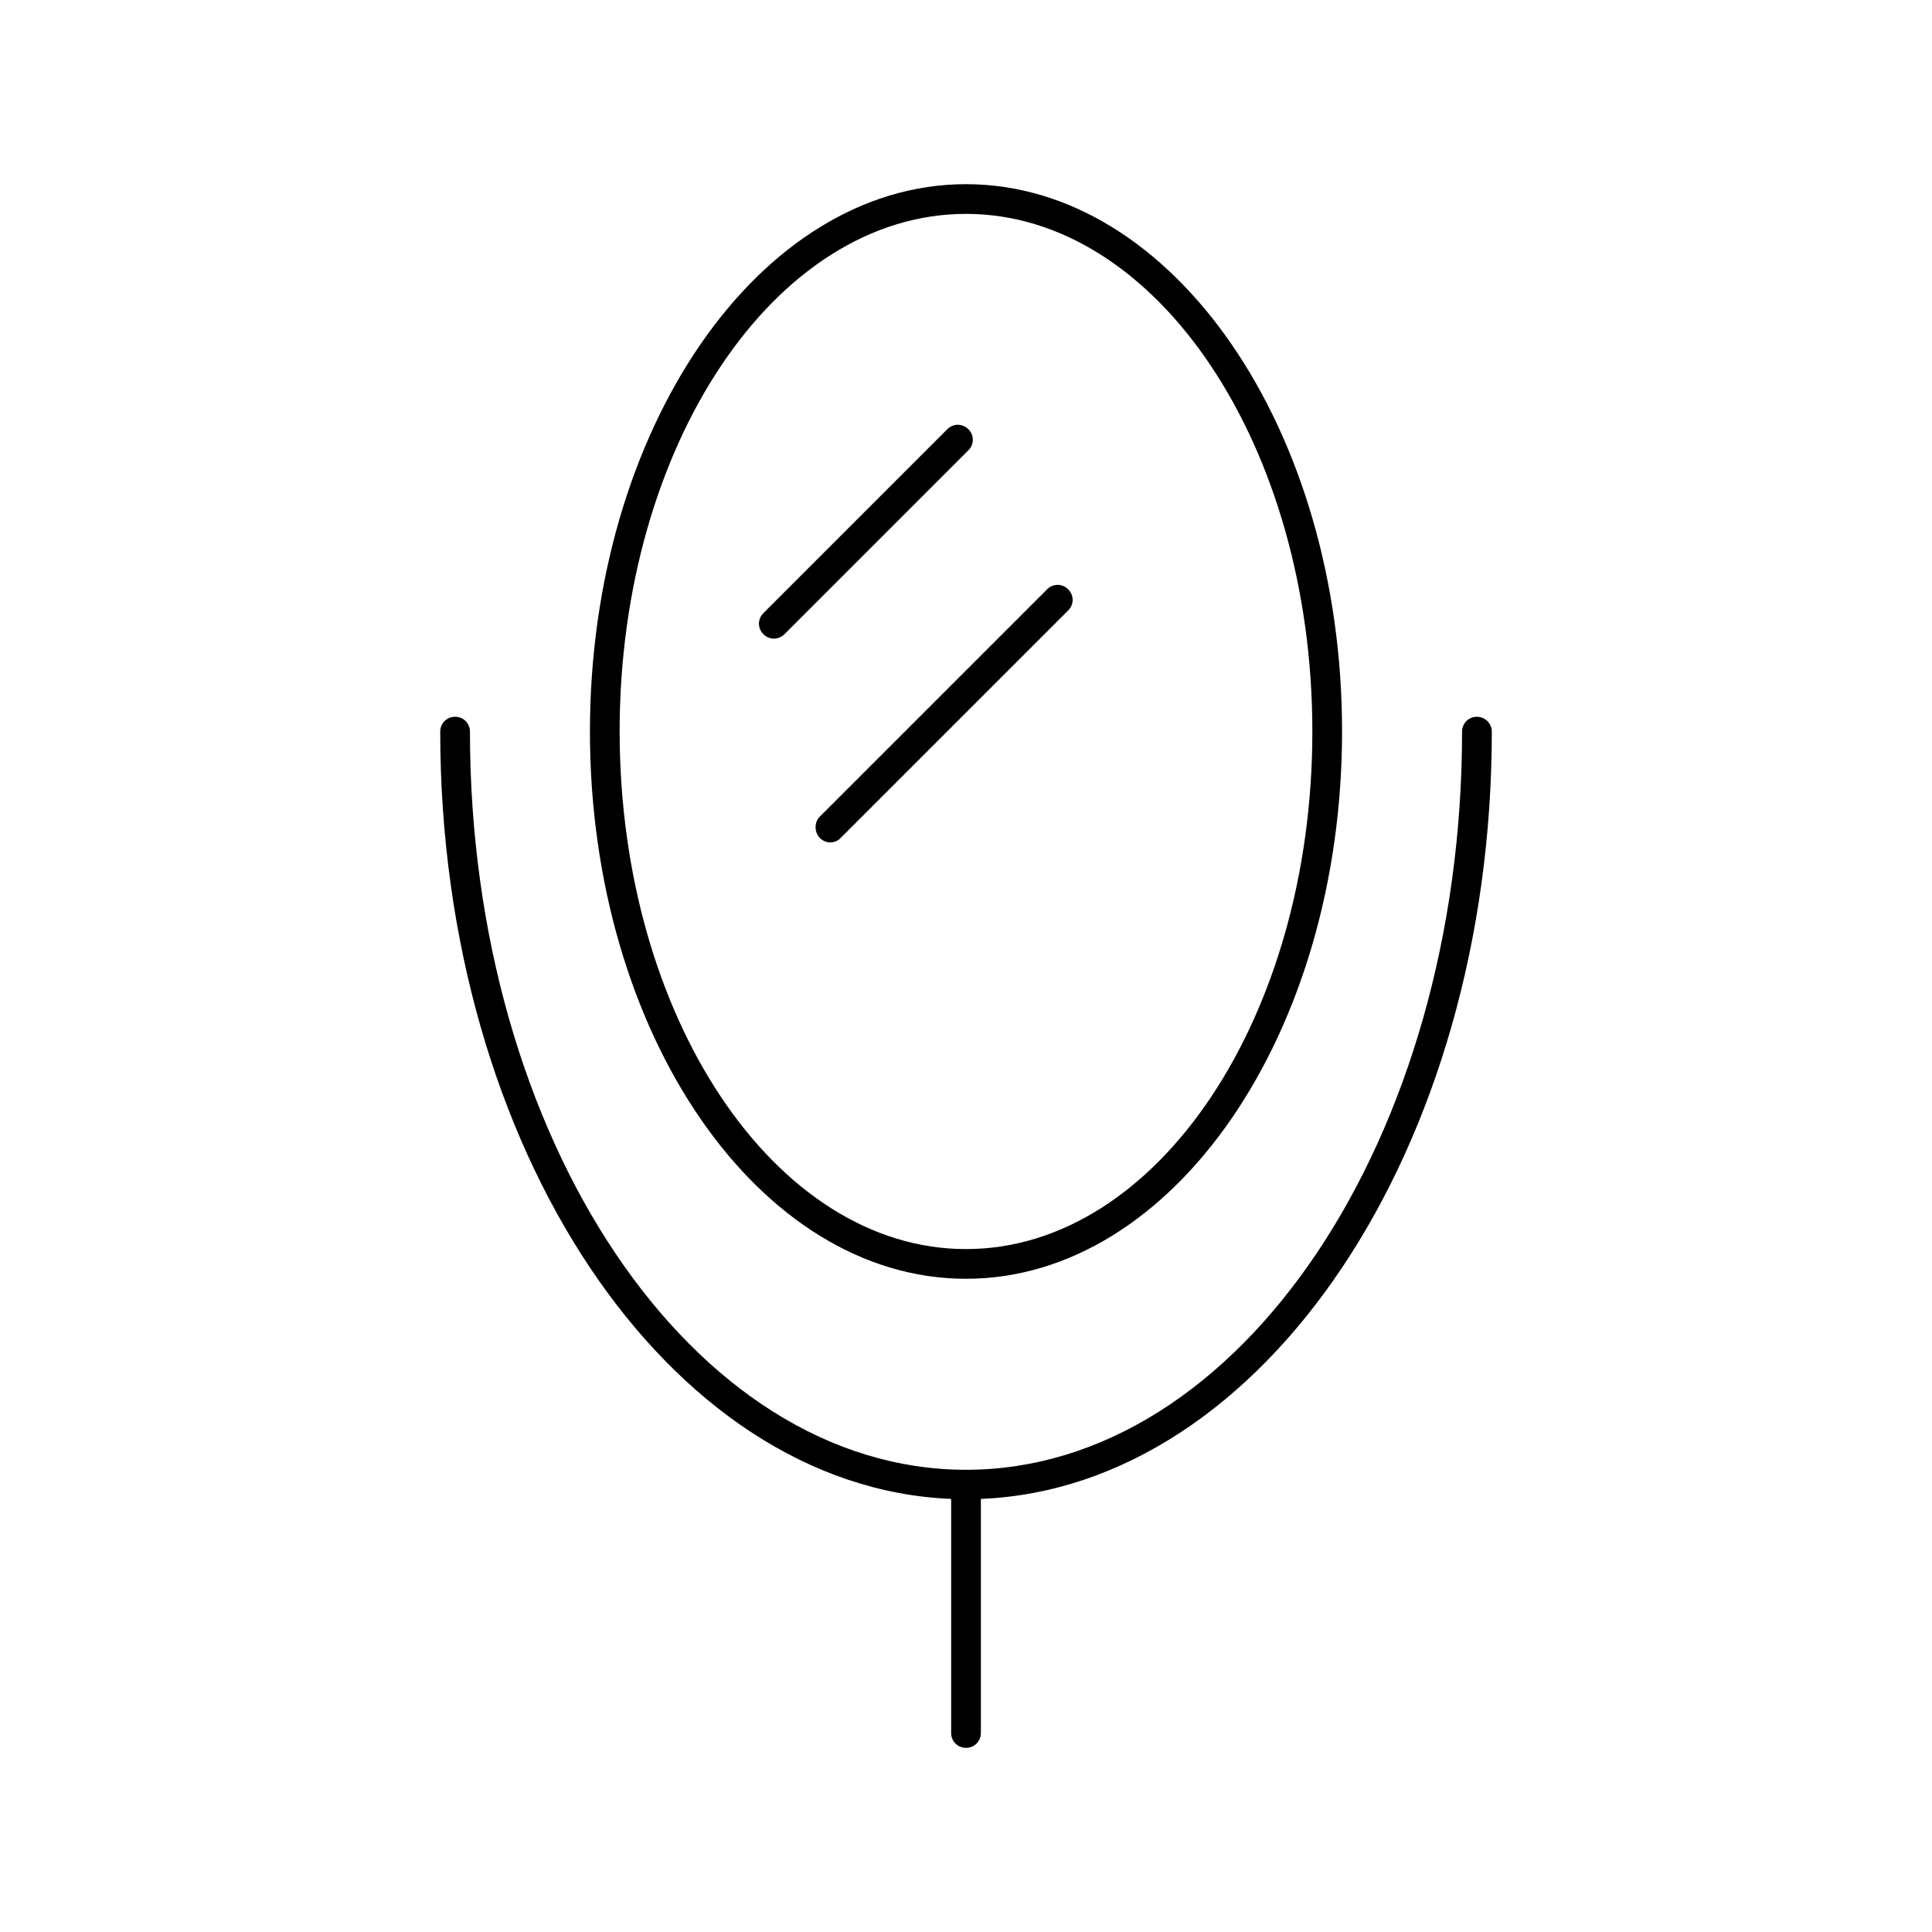 <?xml version="1.0" encoding="UTF-8"?>
<!-- Uploaded to: ICON Repo, www.svgrepo.com, Generator: ICON Repo Mixer Tools -->
<svg fill="#000000" width="800px" height="800px" version="1.1" viewBox="144 144 512 512" xmlns="http://www.w3.org/2000/svg">
 <g>
  <path d="m400 482.89c54.945 0 99.66-65.102 99.66-145.08 0-79.98-44.715-145-99.66-145s-99.66 65.102-99.66 145.08c0 79.977 44.711 145 99.66 145zm0-282.21c50.617 0 91.789 61.559 91.789 137.21-0.004 75.648-41.172 137.13-91.789 137.13s-91.789-61.559-91.789-137.21c0-75.648 41.172-137.13 91.789-137.13z"/>
  <path d="m351.9 312.07 48.727-48.727c1.574-1.574 1.574-4.016 0-5.59-1.574-1.574-4.016-1.574-5.59 0l-48.727 48.727c-1.574 1.574-1.574 4.016 0 5.59 0.789 0.789 1.812 1.18 2.754 1.18 0.945 0.004 2.047-0.391 2.836-1.18z"/>
  <path d="m361.27 366.07c0.789 0.789 1.812 1.18 2.754 1.18 0.945 0 2.047-0.395 2.754-1.18l60.301-60.301c1.574-1.574 1.574-4.016 0-5.59-1.574-1.574-4.016-1.574-5.59 0l-60.301 60.301c-1.414 1.496-1.414 4.016 0.082 5.59z"/>
  <path d="m535.4 333.95c-2.203 0-3.938 1.73-3.938 3.938 0 107.85-58.961 195.62-131.46 195.62-72.504-0.004-131.46-87.777-131.46-195.62 0-2.203-1.73-3.938-3.938-3.938-2.203 0-3.938 1.73-3.938 3.938 0 110.29 60.379 200.27 135.4 203.34v62.031c0 2.203 1.73 3.938 3.938 3.938 2.203 0 3.938-1.73 3.938-3.938v-62.031c75.02-3.07 135.4-93.047 135.4-203.34 0-2.203-1.809-3.934-3.934-3.934z"/>
 </g>
</svg>
